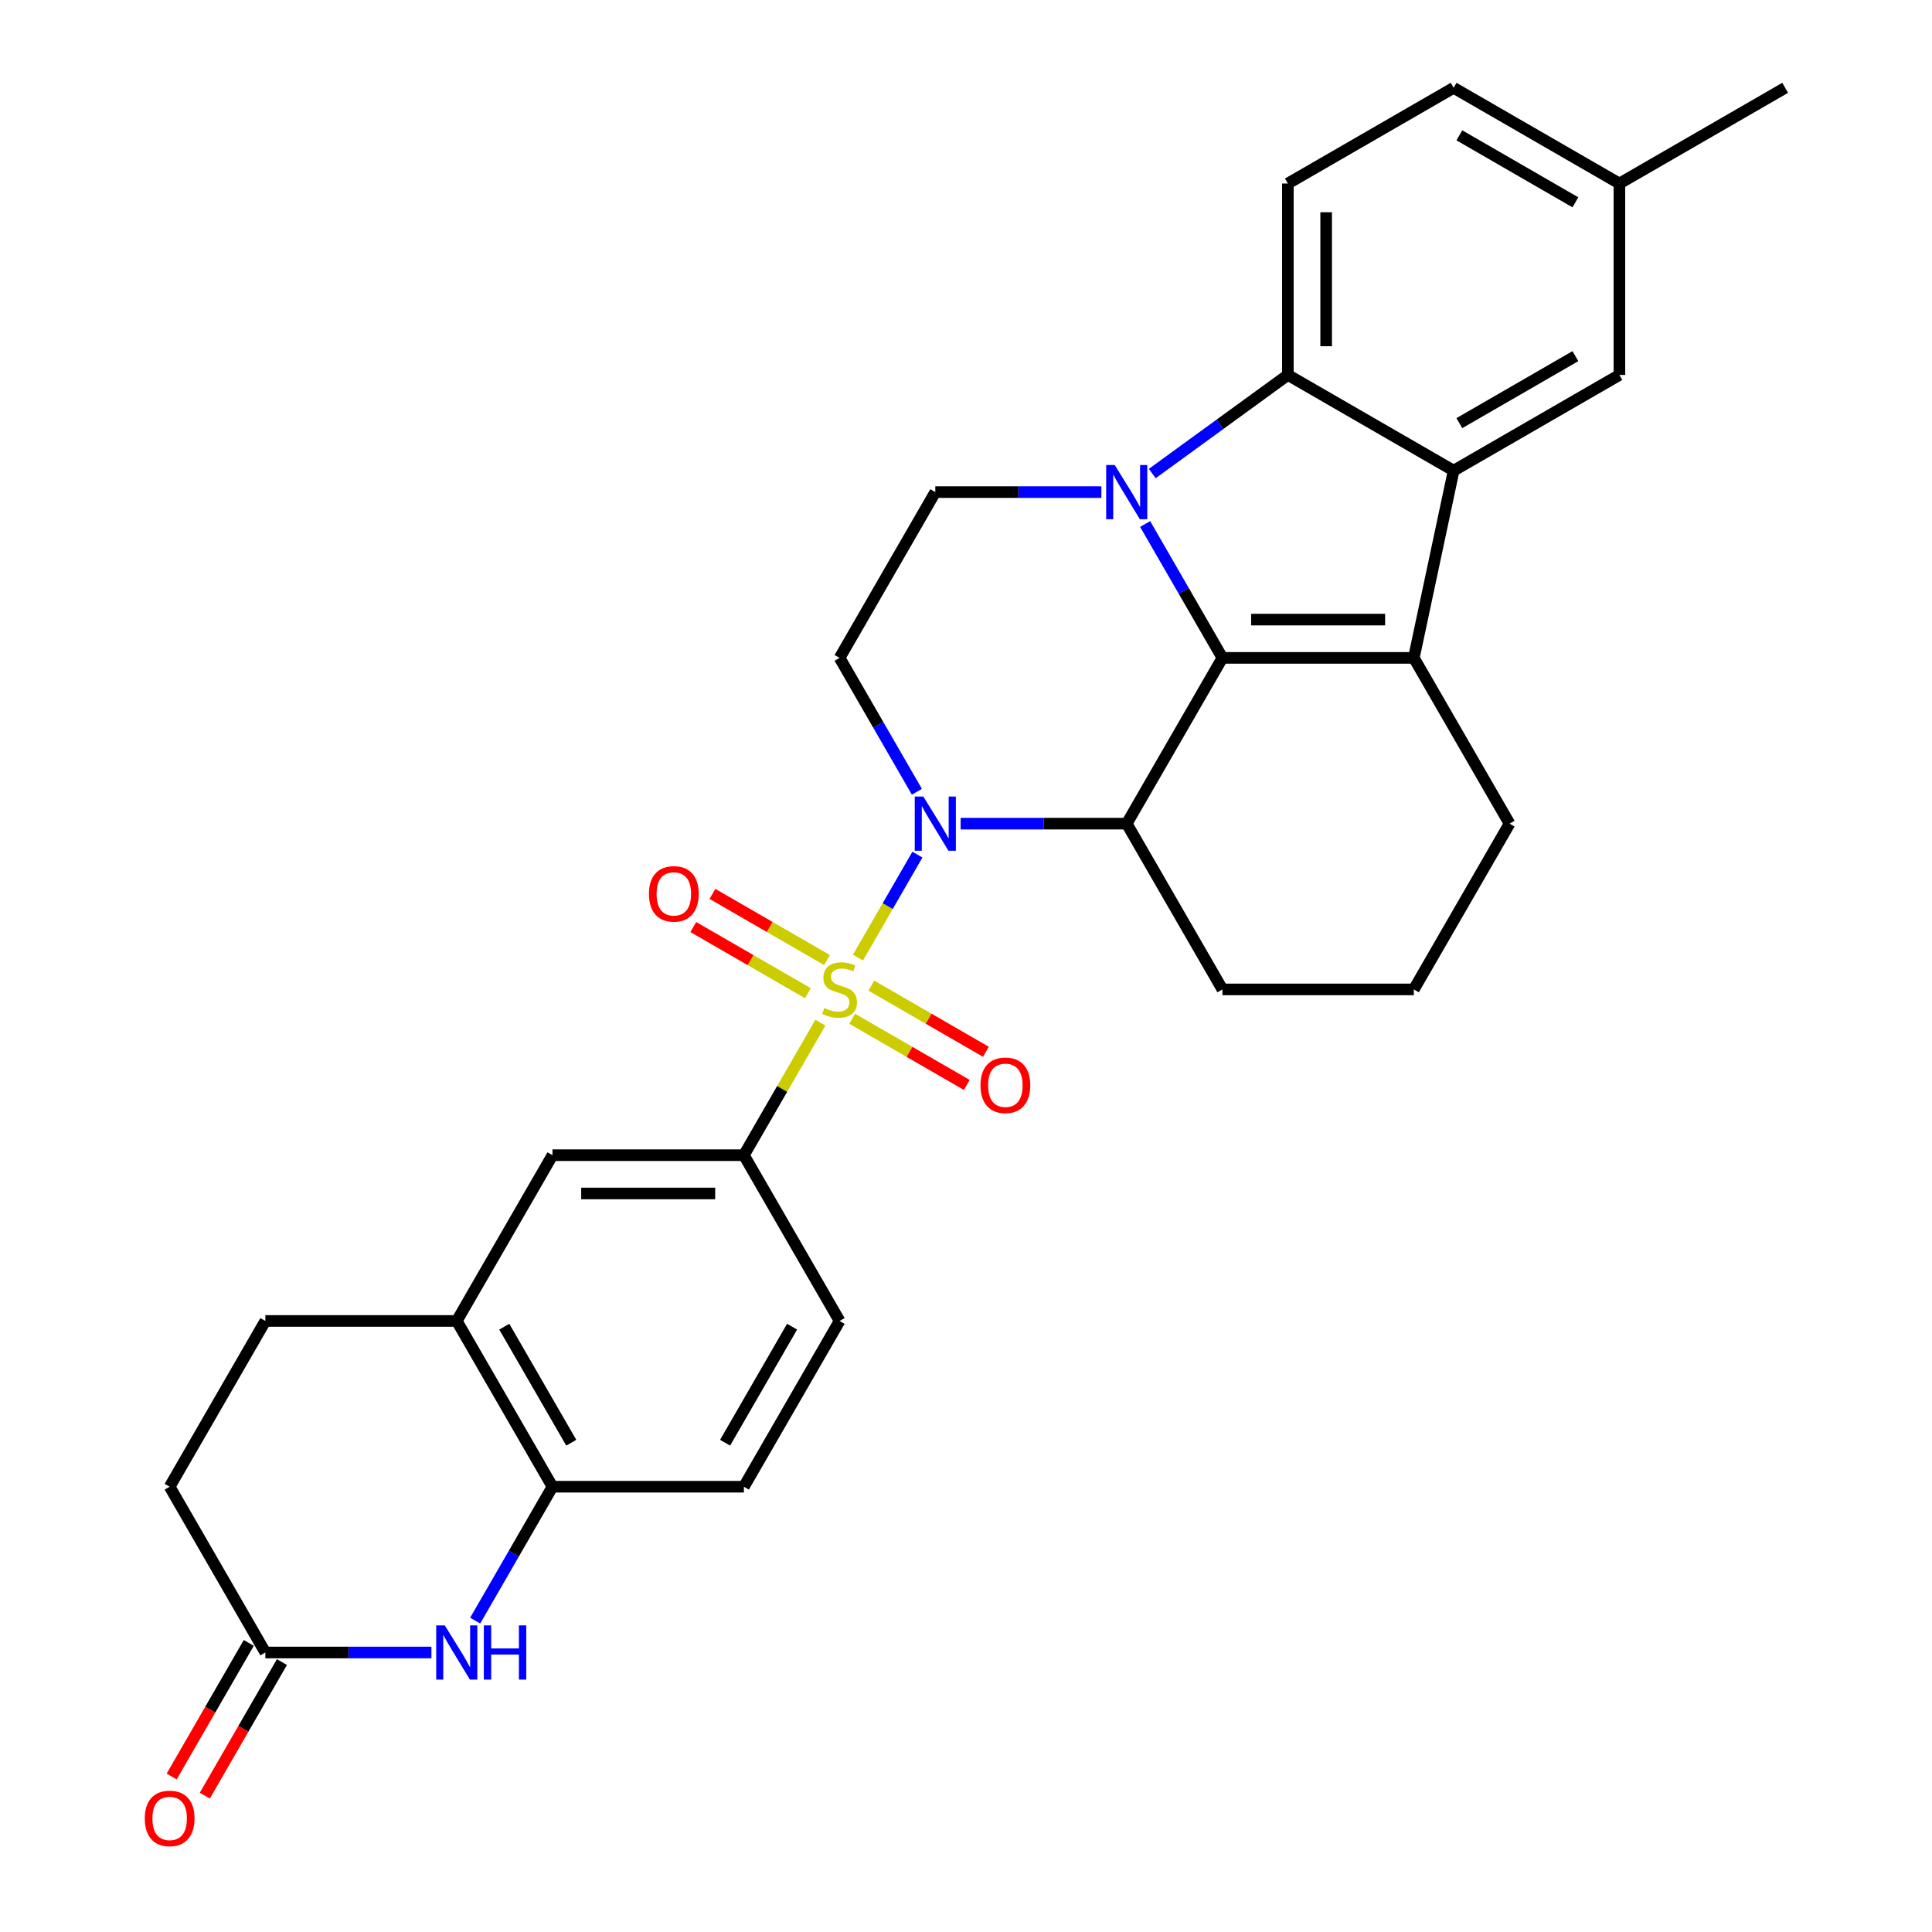 <?xml version='1.0' encoding='iso-8859-1'?>
<svg version='1.1' baseProfile='full'
              xmlns='http://www.w3.org/2000/svg'
                      xmlns:rdkit='http://www.rdkit.org/xml'
                      xmlns:xlink='http://www.w3.org/1999/xlink'
                  xml:space='preserve'
width='1000px' height='1000px' viewBox='0 0 1000 1000'>
<!-- END OF HEADER -->
<rect style='opacity:1.0;fill:#FFFFFF;stroke:none' width='1000' height='1000' x='0' y='0'> </rect>
<path class='bond-1' d='M 444.082,495.654 L 459.47,469.001' style='fill:none;fill-rule:evenodd;stroke:#CCCC00;stroke-width:6px;stroke-linecap:butt;stroke-linejoin:miter;stroke-opacity:1' />
<path class='bond-1' d='M 459.47,469.001 L 474.858,442.349' style='fill:none;fill-rule:evenodd;stroke:#0000FF;stroke-width:6px;stroke-linecap:butt;stroke-linejoin:miter;stroke-opacity:1' />
<path class='bond-7' d='M 424.634,529.34 L 404.836,563.631' style='fill:none;fill-rule:evenodd;stroke:#CCCC00;stroke-width:6px;stroke-linecap:butt;stroke-linejoin:miter;stroke-opacity:1' />
<path class='bond-7' d='M 404.836,563.631 L 385.037,597.922' style='fill:none;fill-rule:evenodd;stroke:#000000;stroke-width:6px;stroke-linecap:butt;stroke-linejoin:miter;stroke-opacity:1' />
<path class='bond-14' d='M 441.094,527.324 L 470.746,544.444' style='fill:none;fill-rule:evenodd;stroke:#CCCC00;stroke-width:6px;stroke-linecap:butt;stroke-linejoin:miter;stroke-opacity:1' />
<path class='bond-14' d='M 470.746,544.444 L 500.398,561.563' style='fill:none;fill-rule:evenodd;stroke:#FF0000;stroke-width:6px;stroke-linecap:butt;stroke-linejoin:miter;stroke-opacity:1' />
<path class='bond-14' d='M 451.002,510.164 L 480.654,527.283' style='fill:none;fill-rule:evenodd;stroke:#CCCC00;stroke-width:6px;stroke-linecap:butt;stroke-linejoin:miter;stroke-opacity:1' />
<path class='bond-14' d='M 480.654,527.283 L 510.305,544.403' style='fill:none;fill-rule:evenodd;stroke:#FF0000;stroke-width:6px;stroke-linecap:butt;stroke-linejoin:miter;stroke-opacity:1' />
<path class='bond-15' d='M 428.056,496.916 L 398.404,479.797' style='fill:none;fill-rule:evenodd;stroke:#CCCC00;stroke-width:6px;stroke-linecap:butt;stroke-linejoin:miter;stroke-opacity:1' />
<path class='bond-15' d='M 398.404,479.797 L 368.753,462.677' style='fill:none;fill-rule:evenodd;stroke:#FF0000;stroke-width:6px;stroke-linecap:butt;stroke-linejoin:miter;stroke-opacity:1' />
<path class='bond-15' d='M 418.149,514.077 L 388.497,496.957' style='fill:none;fill-rule:evenodd;stroke:#CCCC00;stroke-width:6px;stroke-linecap:butt;stroke-linejoin:miter;stroke-opacity:1' />
<path class='bond-15' d='M 388.497,496.957 L 358.845,479.838' style='fill:none;fill-rule:evenodd;stroke:#FF0000;stroke-width:6px;stroke-linecap:butt;stroke-linejoin:miter;stroke-opacity:1' />
<path class='bond-0' d='M 632.726,340.516 L 583.189,426.318' style='fill:none;fill-rule:evenodd;stroke:#000000;stroke-width:6px;stroke-linecap:butt;stroke-linejoin:miter;stroke-opacity:1' />
<path class='bond-2' d='M 632.726,340.516 L 612.722,305.868' style='fill:none;fill-rule:evenodd;stroke:#000000;stroke-width:6px;stroke-linecap:butt;stroke-linejoin:miter;stroke-opacity:1' />
<path class='bond-2' d='M 612.722,305.868 L 592.718,271.22' style='fill:none;fill-rule:evenodd;stroke:#0000FF;stroke-width:6px;stroke-linecap:butt;stroke-linejoin:miter;stroke-opacity:1' />
<path class='bond-3' d='M 632.726,340.516 L 731.802,340.516' style='fill:none;fill-rule:evenodd;stroke:#000000;stroke-width:6px;stroke-linecap:butt;stroke-linejoin:miter;stroke-opacity:1' />
<path class='bond-3' d='M 647.588,320.701 L 716.941,320.701' style='fill:none;fill-rule:evenodd;stroke:#000000;stroke-width:6px;stroke-linecap:butt;stroke-linejoin:miter;stroke-opacity:1' />
<path class='bond-4' d='M 497.231,426.318 L 540.21,426.318' style='fill:none;fill-rule:evenodd;stroke:#0000FF;stroke-width:6px;stroke-linecap:butt;stroke-linejoin:miter;stroke-opacity:1' />
<path class='bond-4' d='M 540.21,426.318 L 583.189,426.318' style='fill:none;fill-rule:evenodd;stroke:#000000;stroke-width:6px;stroke-linecap:butt;stroke-linejoin:miter;stroke-opacity:1' />
<path class='bond-9' d='M 474.583,409.812 L 454.579,375.164' style='fill:none;fill-rule:evenodd;stroke:#0000FF;stroke-width:6px;stroke-linecap:butt;stroke-linejoin:miter;stroke-opacity:1' />
<path class='bond-9' d='M 454.579,375.164 L 434.575,340.516' style='fill:none;fill-rule:evenodd;stroke:#000000;stroke-width:6px;stroke-linecap:butt;stroke-linejoin:miter;stroke-opacity:1' />
<path class='bond-6' d='M 596.408,245.103 L 631.503,219.585' style='fill:none;fill-rule:evenodd;stroke:#0000FF;stroke-width:6px;stroke-linecap:butt;stroke-linejoin:miter;stroke-opacity:1' />
<path class='bond-6' d='M 631.503,219.585 L 666.599,194.068' style='fill:none;fill-rule:evenodd;stroke:#000000;stroke-width:6px;stroke-linecap:butt;stroke-linejoin:miter;stroke-opacity:1' />
<path class='bond-31' d='M 570.071,254.714 L 527.092,254.714' style='fill:none;fill-rule:evenodd;stroke:#0000FF;stroke-width:6px;stroke-linecap:butt;stroke-linejoin:miter;stroke-opacity:1' />
<path class='bond-31' d='M 527.092,254.714 L 484.113,254.714' style='fill:none;fill-rule:evenodd;stroke:#000000;stroke-width:6px;stroke-linecap:butt;stroke-linejoin:miter;stroke-opacity:1' />
<path class='bond-5' d='M 731.802,340.516 L 752.401,243.606' style='fill:none;fill-rule:evenodd;stroke:#000000;stroke-width:6px;stroke-linecap:butt;stroke-linejoin:miter;stroke-opacity:1' />
<path class='bond-32' d='M 731.802,340.516 L 781.34,426.318' style='fill:none;fill-rule:evenodd;stroke:#000000;stroke-width:6px;stroke-linecap:butt;stroke-linejoin:miter;stroke-opacity:1' />
<path class='bond-25' d='M 583.189,426.318 L 632.726,512.12' style='fill:none;fill-rule:evenodd;stroke:#000000;stroke-width:6px;stroke-linecap:butt;stroke-linejoin:miter;stroke-opacity:1' />
<path class='bond-18' d='M 752.401,243.606 L 838.203,194.068' style='fill:none;fill-rule:evenodd;stroke:#000000;stroke-width:6px;stroke-linecap:butt;stroke-linejoin:miter;stroke-opacity:1' />
<path class='bond-18' d='M 755.364,219.015 L 815.425,184.338' style='fill:none;fill-rule:evenodd;stroke:#000000;stroke-width:6px;stroke-linecap:butt;stroke-linejoin:miter;stroke-opacity:1' />
<path class='bond-33' d='M 752.401,243.606 L 666.599,194.068' style='fill:none;fill-rule:evenodd;stroke:#000000;stroke-width:6px;stroke-linecap:butt;stroke-linejoin:miter;stroke-opacity:1' />
<path class='bond-17' d='M 666.599,194.068 L 666.599,94.992' style='fill:none;fill-rule:evenodd;stroke:#000000;stroke-width:6px;stroke-linecap:butt;stroke-linejoin:miter;stroke-opacity:1' />
<path class='bond-17' d='M 686.414,179.207 L 686.414,109.854' style='fill:none;fill-rule:evenodd;stroke:#000000;stroke-width:6px;stroke-linecap:butt;stroke-linejoin:miter;stroke-opacity:1' />
<path class='bond-16' d='M 385.037,597.922 L 285.962,597.922' style='fill:none;fill-rule:evenodd;stroke:#000000;stroke-width:6px;stroke-linecap:butt;stroke-linejoin:miter;stroke-opacity:1' />
<path class='bond-16' d='M 370.176,617.737 L 300.823,617.737' style='fill:none;fill-rule:evenodd;stroke:#000000;stroke-width:6px;stroke-linecap:butt;stroke-linejoin:miter;stroke-opacity:1' />
<path class='bond-19' d='M 385.037,597.922 L 434.575,683.724' style='fill:none;fill-rule:evenodd;stroke:#000000;stroke-width:6px;stroke-linecap:butt;stroke-linejoin:miter;stroke-opacity:1' />
<path class='bond-8' d='M 245.954,838.822 L 265.958,804.174' style='fill:none;fill-rule:evenodd;stroke:#0000FF;stroke-width:6px;stroke-linecap:butt;stroke-linejoin:miter;stroke-opacity:1' />
<path class='bond-8' d='M 265.958,804.174 L 285.962,769.526' style='fill:none;fill-rule:evenodd;stroke:#000000;stroke-width:6px;stroke-linecap:butt;stroke-linejoin:miter;stroke-opacity:1' />
<path class='bond-34' d='M 223.306,855.328 L 180.327,855.328' style='fill:none;fill-rule:evenodd;stroke:#0000FF;stroke-width:6px;stroke-linecap:butt;stroke-linejoin:miter;stroke-opacity:1' />
<path class='bond-34' d='M 180.327,855.328 L 137.348,855.328' style='fill:none;fill-rule:evenodd;stroke:#000000;stroke-width:6px;stroke-linecap:butt;stroke-linejoin:miter;stroke-opacity:1' />
<path class='bond-10' d='M 434.575,340.516 L 484.113,254.714' style='fill:none;fill-rule:evenodd;stroke:#000000;stroke-width:6px;stroke-linecap:butt;stroke-linejoin:miter;stroke-opacity:1' />
<path class='bond-11' d='M 285.962,769.526 L 236.424,683.724' style='fill:none;fill-rule:evenodd;stroke:#000000;stroke-width:6px;stroke-linecap:butt;stroke-linejoin:miter;stroke-opacity:1' />
<path class='bond-11' d='M 295.692,746.748 L 261.015,686.687' style='fill:none;fill-rule:evenodd;stroke:#000000;stroke-width:6px;stroke-linecap:butt;stroke-linejoin:miter;stroke-opacity:1' />
<path class='bond-30' d='M 285.962,769.526 L 385.037,769.526' style='fill:none;fill-rule:evenodd;stroke:#000000;stroke-width:6px;stroke-linecap:butt;stroke-linejoin:miter;stroke-opacity:1' />
<path class='bond-12' d='M 137.348,855.328 L 87.811,769.526' style='fill:none;fill-rule:evenodd;stroke:#000000;stroke-width:6px;stroke-linecap:butt;stroke-linejoin:miter;stroke-opacity:1' />
<path class='bond-21' d='M 128.768,850.374 L 108.81,884.943' style='fill:none;fill-rule:evenodd;stroke:#000000;stroke-width:6px;stroke-linecap:butt;stroke-linejoin:miter;stroke-opacity:1' />
<path class='bond-21' d='M 108.81,884.943 L 88.852,919.512' style='fill:none;fill-rule:evenodd;stroke:#FF0000;stroke-width:6px;stroke-linecap:butt;stroke-linejoin:miter;stroke-opacity:1' />
<path class='bond-21' d='M 145.929,860.282 L 125.97,894.851' style='fill:none;fill-rule:evenodd;stroke:#000000;stroke-width:6px;stroke-linecap:butt;stroke-linejoin:miter;stroke-opacity:1' />
<path class='bond-21' d='M 125.97,894.851 L 106.012,929.419' style='fill:none;fill-rule:evenodd;stroke:#FF0000;stroke-width:6px;stroke-linecap:butt;stroke-linejoin:miter;stroke-opacity:1' />
<path class='bond-13' d='M 236.424,683.724 L 285.962,597.922' style='fill:none;fill-rule:evenodd;stroke:#000000;stroke-width:6px;stroke-linecap:butt;stroke-linejoin:miter;stroke-opacity:1' />
<path class='bond-22' d='M 236.424,683.724 L 137.348,683.724' style='fill:none;fill-rule:evenodd;stroke:#000000;stroke-width:6px;stroke-linecap:butt;stroke-linejoin:miter;stroke-opacity:1' />
<path class='bond-26' d='M 666.599,94.992 L 752.401,45.455' style='fill:none;fill-rule:evenodd;stroke:#000000;stroke-width:6px;stroke-linecap:butt;stroke-linejoin:miter;stroke-opacity:1' />
<path class='bond-27' d='M 838.203,194.068 L 838.203,94.992' style='fill:none;fill-rule:evenodd;stroke:#000000;stroke-width:6px;stroke-linecap:butt;stroke-linejoin:miter;stroke-opacity:1' />
<path class='bond-20' d='M 434.575,683.724 L 385.037,769.526' style='fill:none;fill-rule:evenodd;stroke:#000000;stroke-width:6px;stroke-linecap:butt;stroke-linejoin:miter;stroke-opacity:1' />
<path class='bond-20' d='M 409.984,686.687 L 375.308,746.748' style='fill:none;fill-rule:evenodd;stroke:#000000;stroke-width:6px;stroke-linecap:butt;stroke-linejoin:miter;stroke-opacity:1' />
<path class='bond-24' d='M 137.348,683.724 L 87.811,769.526' style='fill:none;fill-rule:evenodd;stroke:#000000;stroke-width:6px;stroke-linecap:butt;stroke-linejoin:miter;stroke-opacity:1' />
<path class='bond-23' d='M 781.34,426.318 L 731.802,512.12' style='fill:none;fill-rule:evenodd;stroke:#000000;stroke-width:6px;stroke-linecap:butt;stroke-linejoin:miter;stroke-opacity:1' />
<path class='bond-28' d='M 632.726,512.12 L 731.802,512.12' style='fill:none;fill-rule:evenodd;stroke:#000000;stroke-width:6px;stroke-linecap:butt;stroke-linejoin:miter;stroke-opacity:1' />
<path class='bond-35' d='M 752.401,45.455 L 838.203,94.992' style='fill:none;fill-rule:evenodd;stroke:#000000;stroke-width:6px;stroke-linecap:butt;stroke-linejoin:miter;stroke-opacity:1' />
<path class='bond-35' d='M 755.364,70.046 L 815.425,104.722' style='fill:none;fill-rule:evenodd;stroke:#000000;stroke-width:6px;stroke-linecap:butt;stroke-linejoin:miter;stroke-opacity:1' />
<path class='bond-29' d='M 838.203,94.992 L 924.005,45.455' style='fill:none;fill-rule:evenodd;stroke:#000000;stroke-width:6px;stroke-linecap:butt;stroke-linejoin:miter;stroke-opacity:1' />
<path  class='atom-0' d='M 426.649 521.75
Q 426.966 521.869, 428.274 522.424
Q 429.582 522.979, 431.009 523.336
Q 432.475 523.653, 433.902 523.653
Q 436.557 523.653, 438.102 522.384
Q 439.648 521.077, 439.648 518.818
Q 439.648 517.272, 438.855 516.321
Q 438.102 515.37, 436.913 514.855
Q 435.725 514.34, 433.743 513.745
Q 431.246 512.992, 429.74 512.279
Q 428.274 511.565, 427.204 510.059
Q 426.174 508.554, 426.174 506.017
Q 426.174 502.49, 428.551 500.31
Q 430.969 498.131, 435.725 498.131
Q 438.974 498.131, 442.66 499.676
L 441.748 502.728
Q 438.38 501.341, 435.843 501.341
Q 433.109 501.341, 431.603 502.49
Q 430.097 503.6, 430.137 505.542
Q 430.137 507.048, 430.89 507.959
Q 431.682 508.871, 432.792 509.386
Q 433.941 509.901, 435.843 510.495
Q 438.38 511.288, 439.886 512.081
Q 441.392 512.873, 442.462 514.498
Q 443.571 516.083, 443.571 518.818
Q 443.571 522.702, 440.956 524.802
Q 438.38 526.863, 434.06 526.863
Q 431.563 526.863, 429.661 526.308
Q 427.798 525.793, 425.579 524.881
L 426.649 521.75
' fill='#CCCC00'/>
<path  class='atom-2' d='M 477.911 412.289
L 487.105 427.151
Q 488.017 428.617, 489.483 431.272
Q 490.949 433.927, 491.029 434.086
L 491.029 412.289
L 494.754 412.289
L 494.754 440.347
L 490.91 440.347
L 481.042 424.099
Q 479.892 422.197, 478.664 420.017
Q 477.475 417.837, 477.118 417.164
L 477.118 440.347
L 473.472 440.347
L 473.472 412.289
L 477.911 412.289
' fill='#0000FF'/>
<path  class='atom-3' d='M 576.987 240.685
L 586.181 255.547
Q 587.092 257.013, 588.559 259.668
Q 590.025 262.323, 590.104 262.482
L 590.104 240.685
L 593.829 240.685
L 593.829 268.743
L 589.985 268.743
L 580.117 252.495
Q 578.968 250.593, 577.739 248.413
Q 576.551 246.233, 576.194 245.56
L 576.194 268.743
L 572.548 268.743
L 572.548 240.685
L 576.987 240.685
' fill='#0000FF'/>
<path  class='atom-9' d='M 230.222 841.299
L 239.416 856.16
Q 240.328 857.627, 241.794 860.282
Q 243.26 862.937, 243.34 863.096
L 243.34 841.299
L 247.065 841.299
L 247.065 869.357
L 243.221 869.357
L 233.353 853.109
Q 232.203 851.207, 230.975 849.027
Q 229.786 846.847, 229.429 846.174
L 229.429 869.357
L 225.783 869.357
L 225.783 841.299
L 230.222 841.299
' fill='#0000FF'/>
<path  class='atom-9' d='M 250.433 841.299
L 254.238 841.299
L 254.238 853.228
L 268.584 853.228
L 268.584 841.299
L 272.389 841.299
L 272.389 869.357
L 268.584 869.357
L 268.584 856.398
L 254.238 856.398
L 254.238 869.357
L 250.433 869.357
L 250.433 841.299
' fill='#0000FF'/>
<path  class='atom-15' d='M 507.497 561.737
Q 507.497 555, 510.826 551.235
Q 514.155 547.47, 520.377 547.47
Q 526.599 547.47, 529.928 551.235
Q 533.257 555, 533.257 561.737
Q 533.257 568.554, 529.888 572.437
Q 526.52 576.282, 520.377 576.282
Q 514.195 576.282, 510.826 572.437
Q 507.497 568.593, 507.497 561.737
M 520.377 573.111
Q 524.657 573.111, 526.956 570.258
Q 529.294 567.365, 529.294 561.737
Q 529.294 556.229, 526.956 553.455
Q 524.657 550.641, 520.377 550.641
Q 516.097 550.641, 513.759 553.415
Q 511.46 556.189, 511.46 561.737
Q 511.46 567.404, 513.759 570.258
Q 516.097 573.111, 520.377 573.111
' fill='#FF0000'/>
<path  class='atom-16' d='M 335.893 462.662
Q 335.893 455.925, 339.222 452.16
Q 342.551 448.395, 348.773 448.395
Q 354.995 448.395, 358.324 452.16
Q 361.653 455.925, 361.653 462.662
Q 361.653 469.478, 358.285 473.362
Q 354.916 477.206, 348.773 477.206
Q 342.591 477.206, 339.222 473.362
Q 335.893 469.518, 335.893 462.662
M 348.773 474.036
Q 353.053 474.036, 355.352 471.182
Q 357.69 468.289, 357.69 462.662
Q 357.69 457.153, 355.352 454.379
Q 353.053 451.565, 348.773 451.565
Q 344.493 451.565, 342.155 454.339
Q 339.856 457.113, 339.856 462.662
Q 339.856 468.329, 342.155 471.182
Q 344.493 474.036, 348.773 474.036
' fill='#FF0000'/>
<path  class='atom-22' d='M 74.931 941.209
Q 74.931 934.472, 78.26 930.707
Q 81.589 926.943, 87.811 926.943
Q 94.033 926.943, 97.362 930.707
Q 100.691 934.472, 100.691 941.209
Q 100.691 948.026, 97.322 951.91
Q 93.953 955.754, 87.811 955.754
Q 81.628 955.754, 78.26 951.91
Q 74.931 948.065, 74.931 941.209
M 87.811 952.583
Q 92.091 952.583, 94.389 949.73
Q 96.728 946.837, 96.728 941.209
Q 96.728 935.701, 94.389 932.927
Q 92.091 930.113, 87.811 930.113
Q 83.531 930.113, 81.192 932.887
Q 78.894 935.661, 78.894 941.209
Q 78.894 946.877, 81.192 949.73
Q 83.531 952.583, 87.811 952.583
' fill='#FF0000'/>
</svg>
